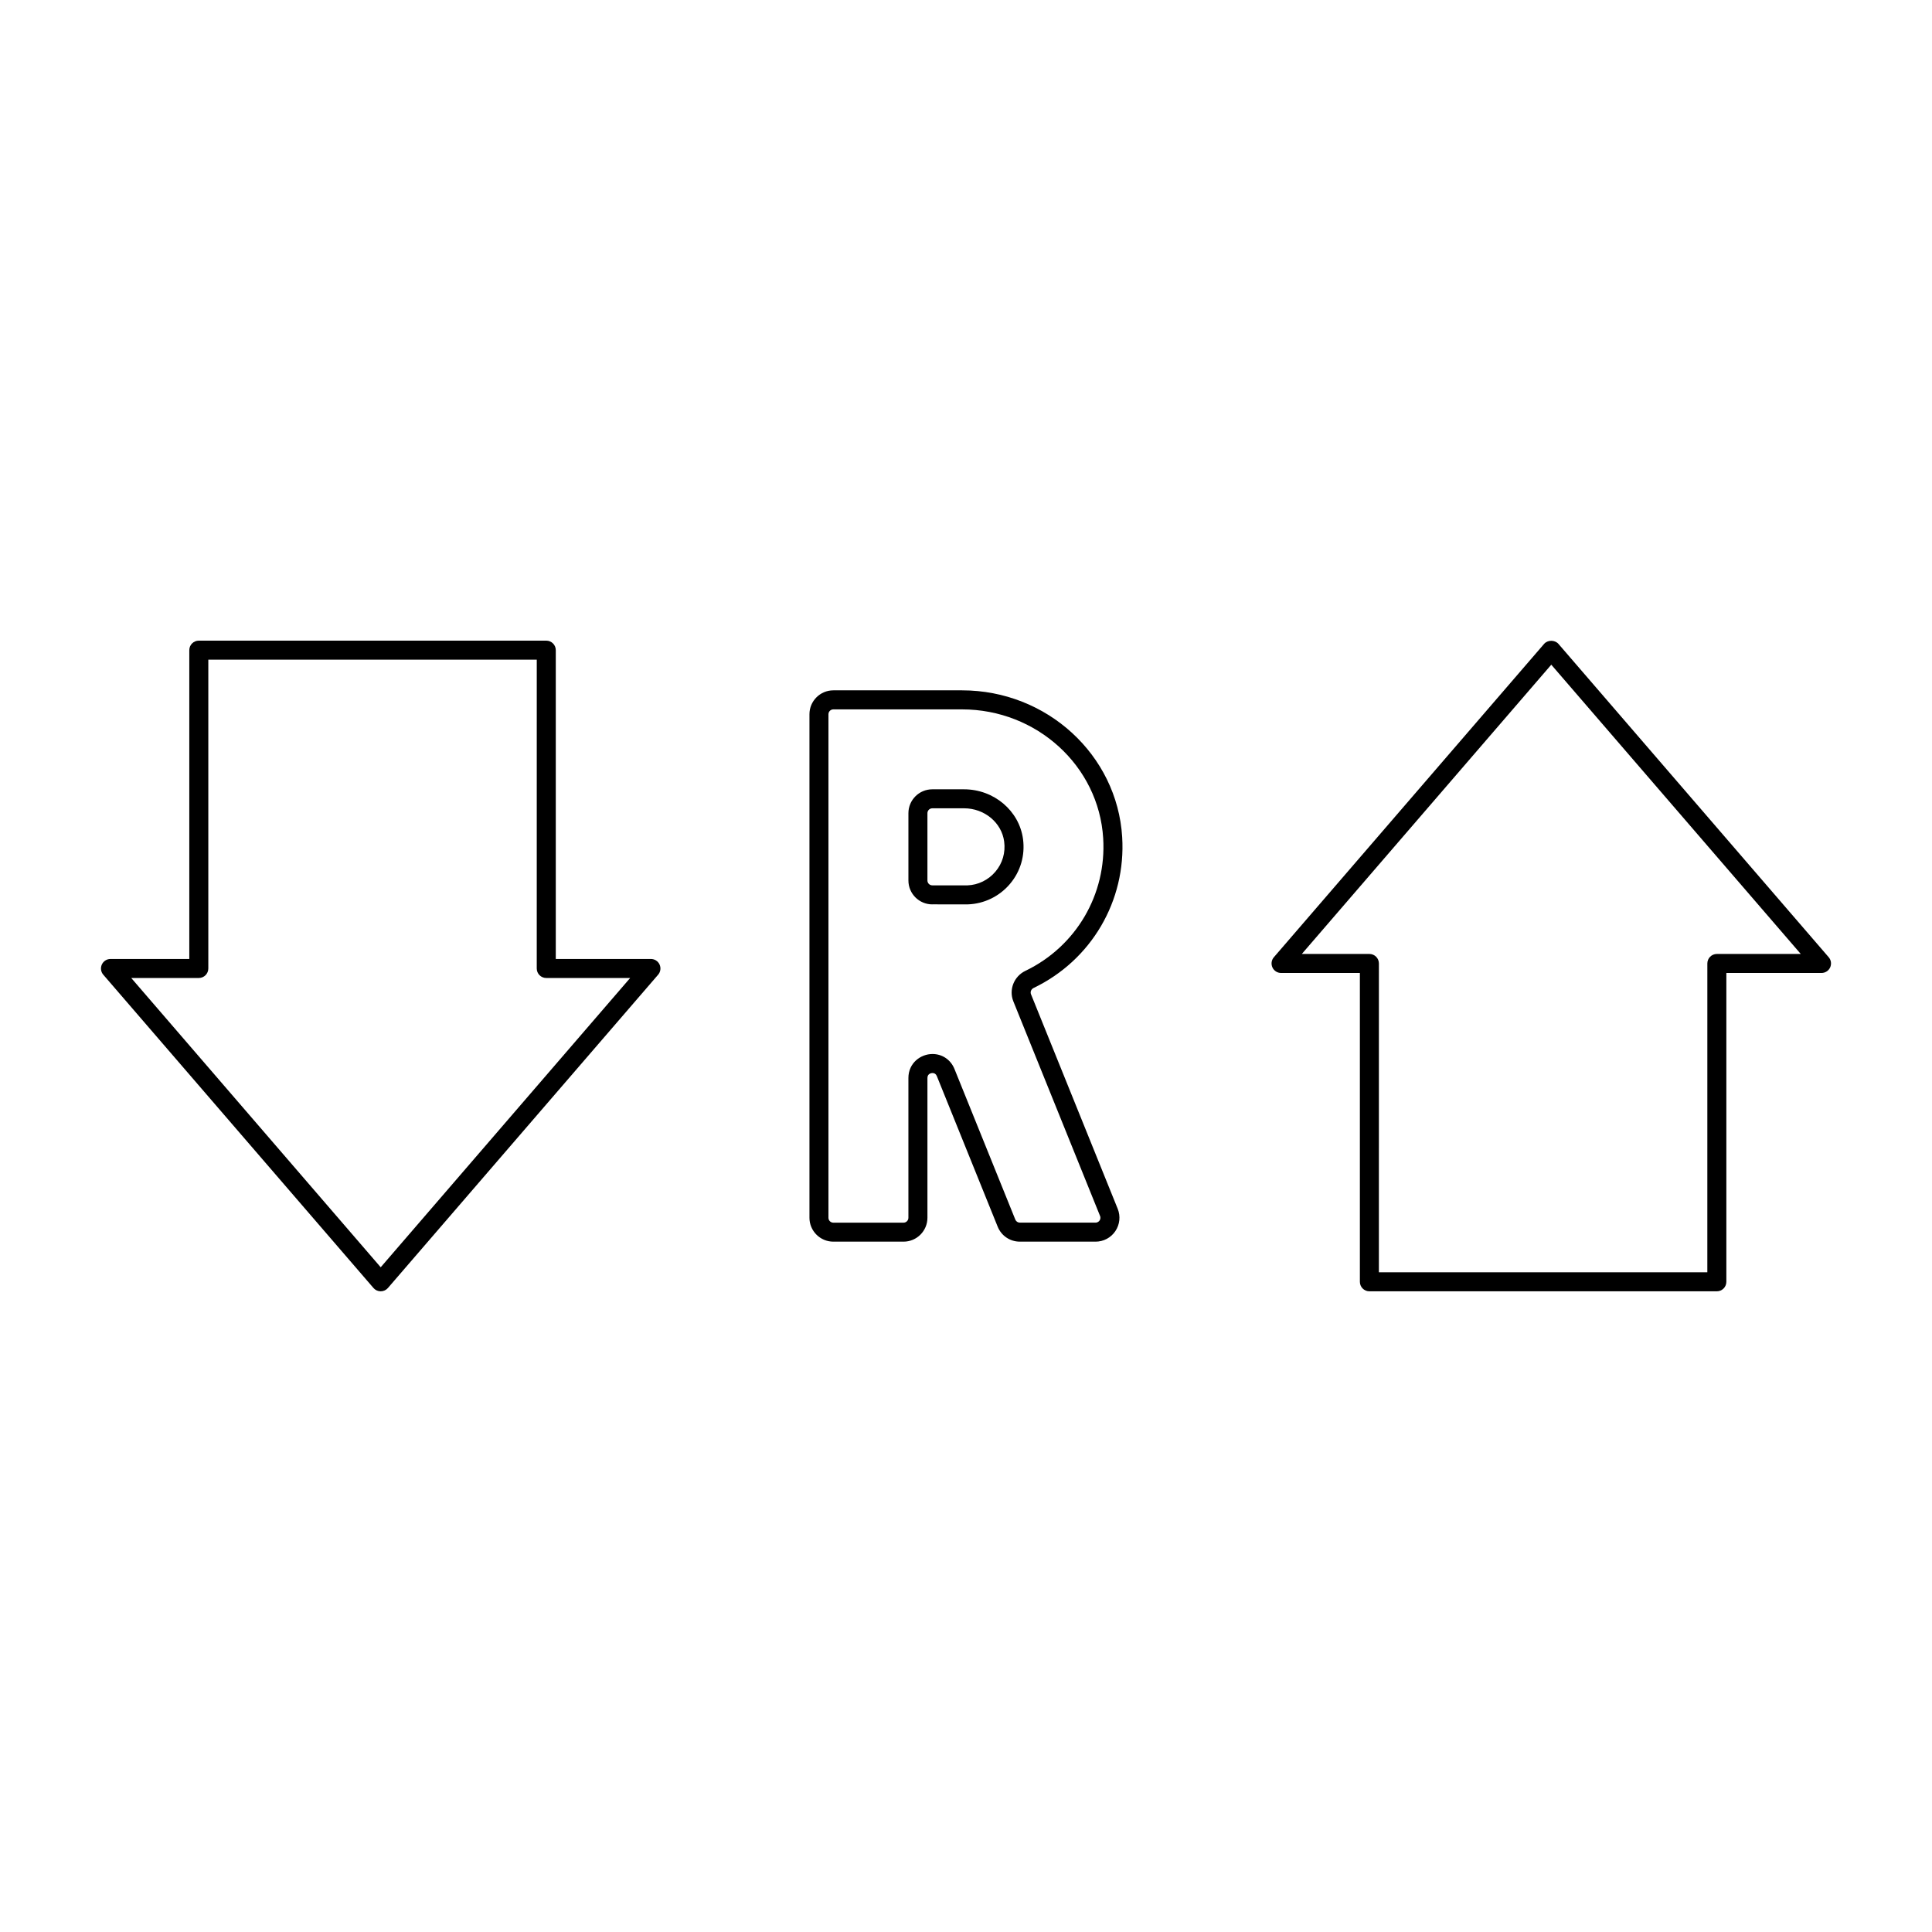 <?xml version="1.0" encoding="UTF-8"?>
<!-- Uploaded to: ICON Repo, www.svgrepo.com, Generator: ICON Repo Mixer Tools -->
<svg fill="#000000" width="800px" height="800px" version="1.1" viewBox="144 144 512 512" xmlns="http://www.w3.org/2000/svg">
 <g>
  <path d="m598.98 486.21h-92.078c-1.391 0-2.519-1.129-2.519-2.519v-81.844h-20.887c-0.984 0-1.879-0.57-2.293-1.473-0.406-0.898-0.262-1.949 0.383-2.695l71.609-83.031c0.953-1.102 2.863-1.102 3.82 0l71.613 83.031c0.645 0.746 0.789 1.797 0.383 2.695-0.414 0.902-1.309 1.473-2.293 1.473h-25.215v81.844c-0.004 1.398-1.133 2.519-2.523 2.519zm-89.562-5.039h87.043l0.004-81.844c0-1.391 1.129-2.519 2.519-2.519h22.234l-66.113-76.656-66.109 76.656h17.906c1.391 0 2.519 1.129 2.519 2.519z"/>
  <path d="m244.89 486.21c-0.734 0-1.43-0.316-1.91-0.871l-71.609-83.031c-0.645-0.746-0.789-1.797-0.383-2.695 0.414-0.902 1.309-1.473 2.293-1.473h20.887v-81.844c0-1.391 1.129-2.519 2.519-2.519h92.082c1.391 0 2.519 1.129 2.519 2.519v81.844h25.215c0.984 0 1.879 0.57 2.293 1.473 0.406 0.898 0.262 1.949-0.383 2.695l-71.613 83.031c-0.477 0.555-1.18 0.871-1.91 0.871zm-66.109-83.031 66.109 76.66 66.109-76.66h-22.234c-1.391 0-2.519-1.129-2.519-2.519l0.004-81.844h-87.043v81.844c0 1.391-1.129 2.519-2.519 2.519z"/>
  <path d="m434.33 473.05h-20.062c-2.602 0-4.902-1.559-5.871-3.965l-16.125-39.906c-0.215-0.539-0.605-0.816-1.152-0.816-0.055 0-1.34 0.016-1.34 1.301v37.055c0 3.492-2.836 6.332-6.332 6.332h-18.602c-3.492 0-6.332-2.836-6.332-6.332v-133.44c0-3.492 2.836-6.332 6.332-6.332h34.113c22.449 0 41.086 17.074 42.43 38.867 1.047 16.941-8.168 32.648-23.469 40.008-0.648 0.316-0.945 1.027-0.695 1.664l22.98 56.859c0.785 1.953 0.555 4.16-0.621 5.91-1.176 1.754-3.141 2.797-5.254 2.797zm-43.211-49.727c2.606 0 4.836 1.523 5.824 3.965l16.125 39.91c0.195 0.5 0.672 0.812 1.195 0.812h20.062c0.598 0 0.934-0.359 1.078-0.57 0.141-0.211 0.348-0.656 0.121-1.203l-22.973-56.859c-1.246-3.074 0.145-6.629 3.18-8.086 13.453-6.469 21.543-20.273 20.625-35.16-1.176-19.145-17.609-34.137-37.402-34.137h-34.113c-0.715 0-1.293 0.578-1.293 1.293v133.44c0 0.715 0.578 1.293 1.293 1.293h18.602c0.715 0 1.293-0.578 1.293-1.293v-37.055c0.012-3.973 3.25-6.348 6.383-6.348zm-0.047-39.652c-3.492 0-6.332-2.836-6.332-6.328v-17.836c0-3.492 2.836-6.332 6.332-6.332h8.41c7.91 0 14.625 5.668 15.633 13.191 0.57 4.352-0.664 8.586-3.488 11.91-2.785 3.285-6.84 5.25-11.129 5.391l-9.426-0.004zm0-25.461c-0.715 0-1.293 0.578-1.293 1.293v17.836c0 0.711 0.578 1.289 1.293 1.289h9.34c2.785-0.098 5.508-1.406 7.371-3.613 1.895-2.227 2.719-5.066 2.332-7.996-0.664-5.023-5.234-8.812-10.629-8.812z"/>
 </g>
</svg>